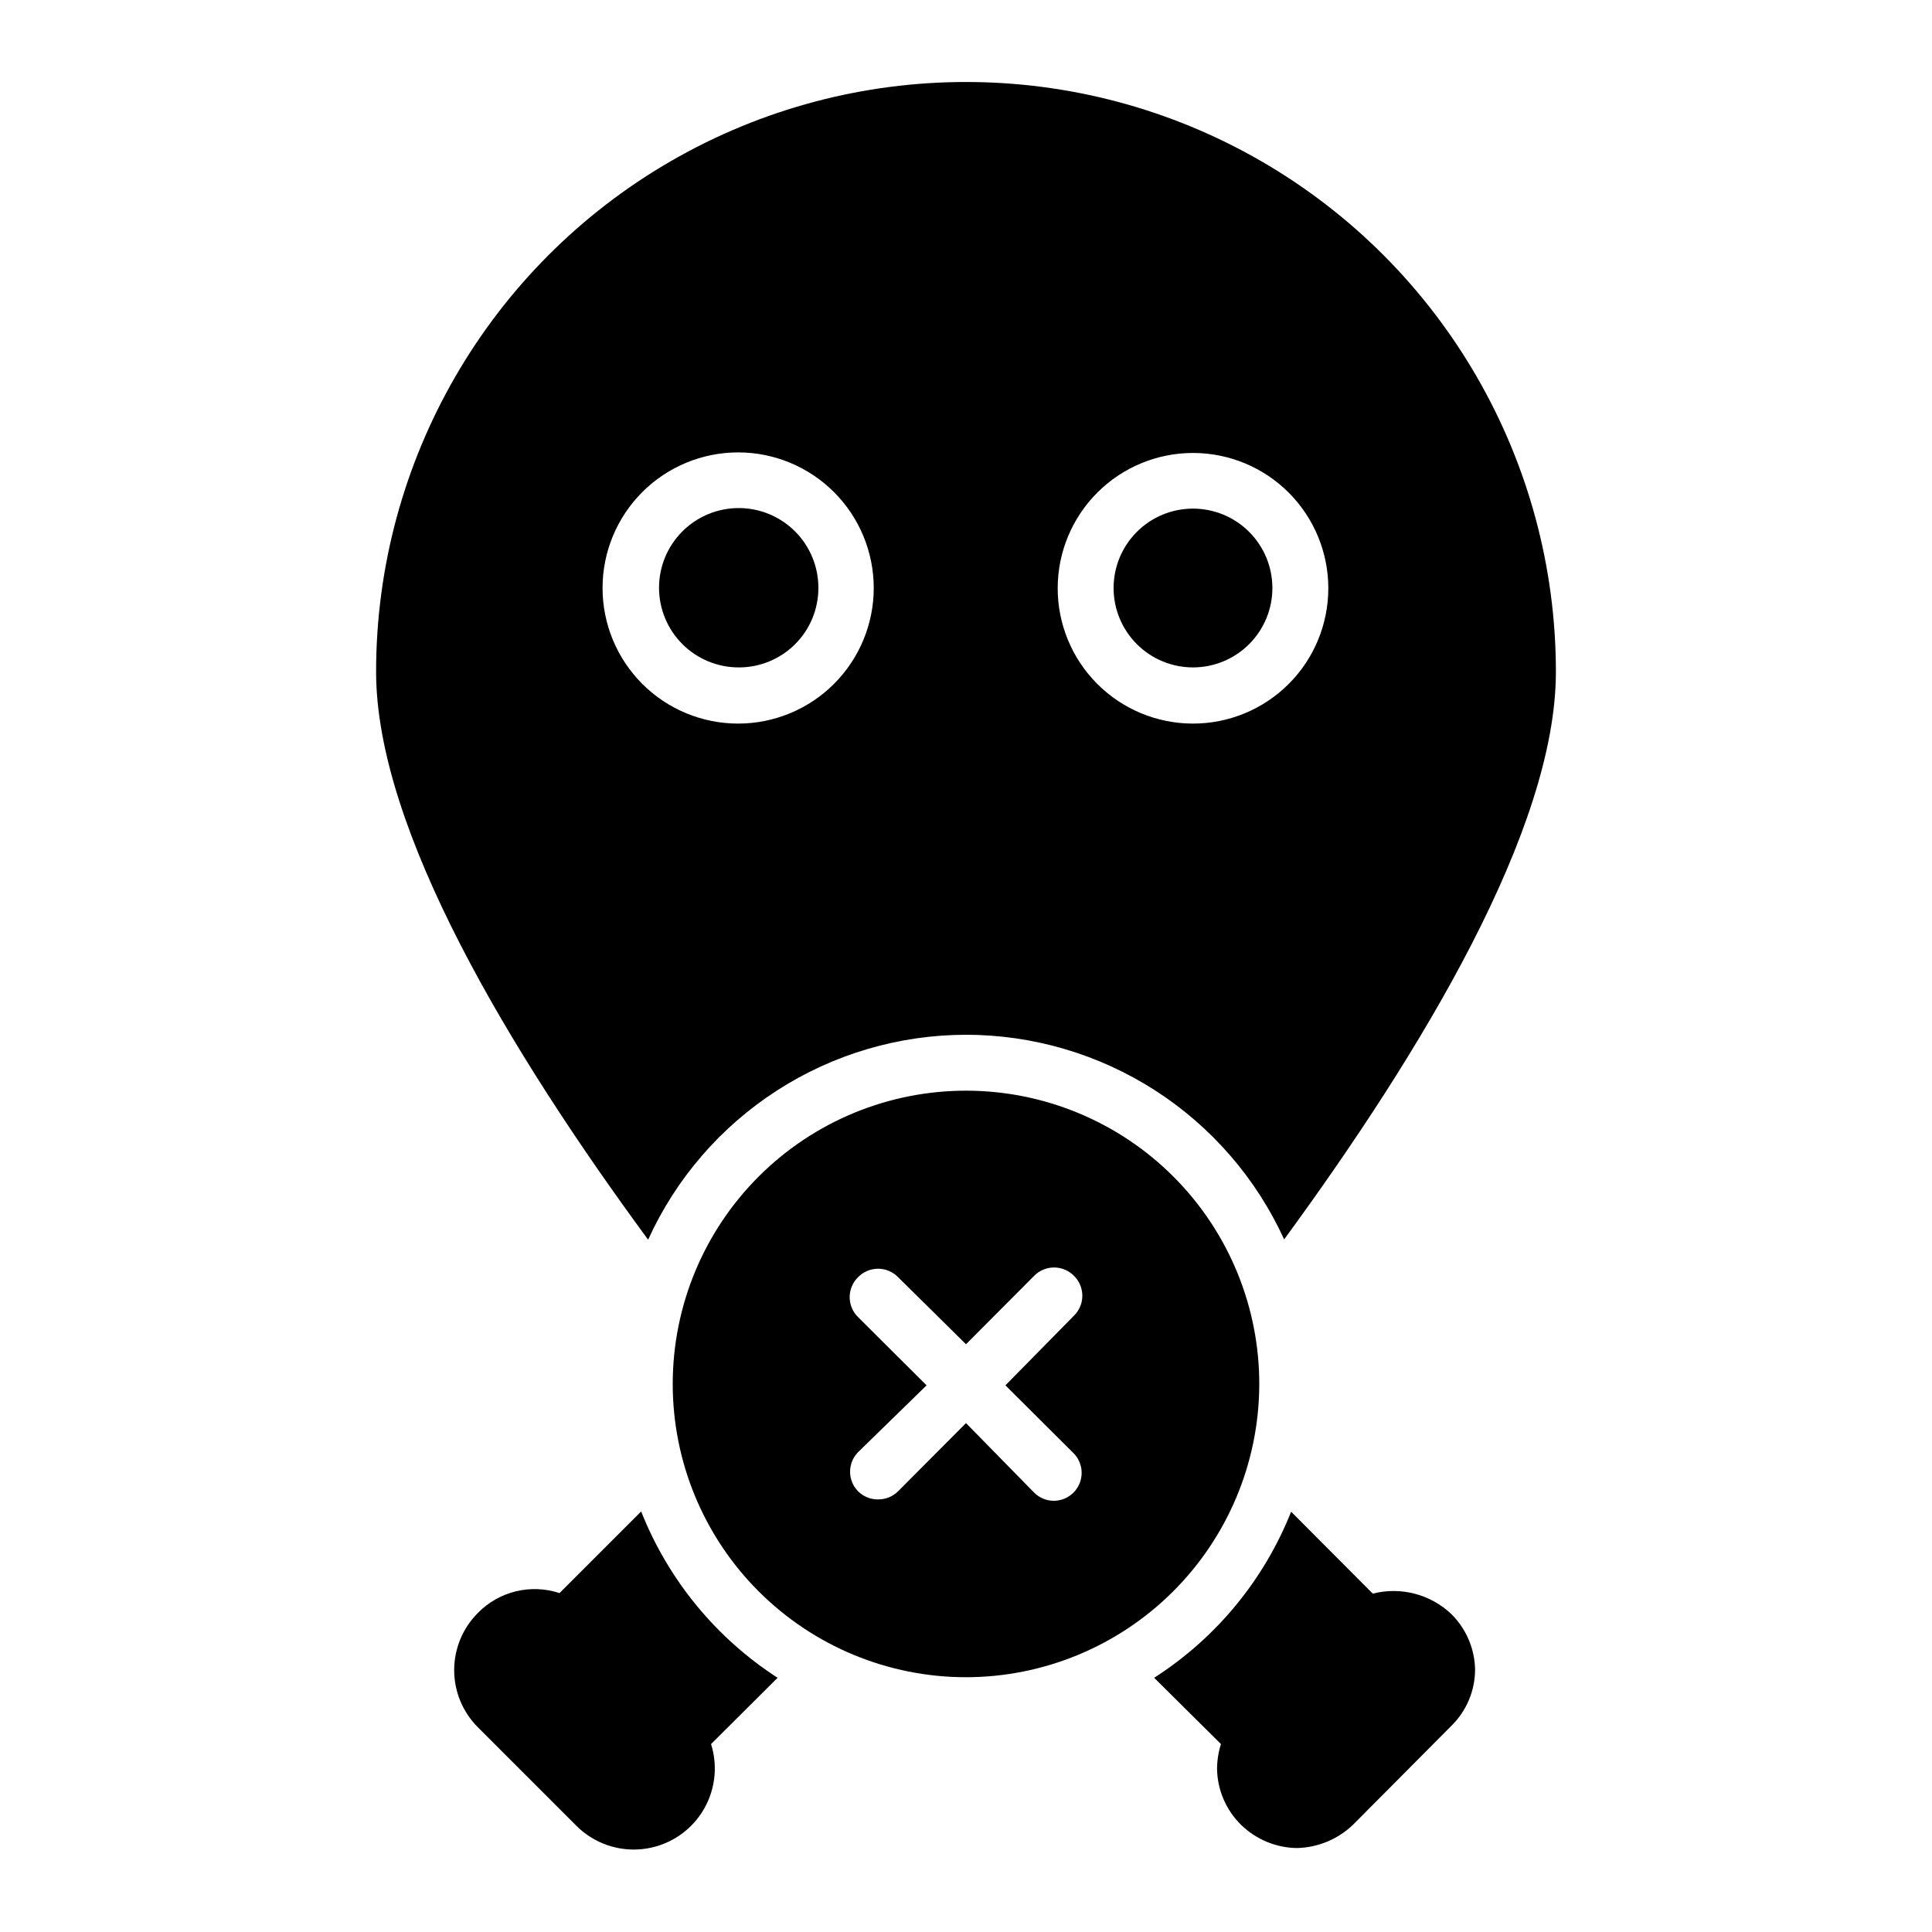 <?xml version="1.0" encoding="UTF-8"?>
<!-- Uploaded to: ICON Repo, www.svgrepo.com, Generator: ICON Repo Mixer Tools -->
<svg fill="#000000" width="800px" height="800px" version="1.1" viewBox="144 144 512 512" xmlns="http://www.w3.org/2000/svg">
 <g>
  <path d="m313.91 544.55-21.633 21.633c-3.738-1.23-7.746-1.395-11.57-0.465-3.824 0.93-7.312 2.914-10.066 5.727-4.019 4.016-6.281 9.469-6.281 15.152s2.262 11.133 6.281 15.152l26.227 26.227h0.004c4.59 4.519 10.965 6.742 17.371 6.051 6.406-0.688 12.164-4.215 15.688-9.605 3.527-5.394 4.445-12.086 2.504-18.227l17.633-17.559v-0.004c-16.348-10.57-28.988-25.98-36.156-44.082z"/>
  <path d="m507.8 566.33-21.633-21.707h-0.004c-7.199 18.105-19.895 33.5-36.305 44.008l17.707 17.559v0.004c-0.676 2.133-1.023 4.356-1.035 6.594 0.094 5.582 2.383 10.906 6.371 14.816 3.965 3.879 9.273 6.082 14.816 6.148 5.535-0.133 10.816-2.324 14.82-6.148l26.078-26.227c3.988-3.906 6.254-9.238 6.297-14.82-0.074-5.574-2.336-10.895-6.297-14.816-5.547-5.266-13.41-7.309-20.816-5.41z"/>
  <path d="m477.72 511.13c0.098-20.633-8.012-40.461-22.547-55.109-14.531-14.648-34.293-22.914-54.926-22.98-20.633-0.066-40.445 8.078-55.07 22.633-14.625 14.555-22.863 34.328-22.895 54.961-0.035 20.637 8.141 40.438 22.719 55.039 14.578 14.602 34.363 22.805 55 22.809 20.543-0.02 40.242-8.164 54.805-22.656 14.559-14.492 22.797-34.152 22.914-54.695zm-49.121 18.078c2.031 2.133 2.609 5.266 1.469 7.984-1.141 2.715-3.785 4.496-6.731 4.535-1.969 0.012-3.863-0.762-5.258-2.148l-18.078-18.445-18.004 18.078c-1.398 1.387-3.293 2.156-5.262 2.148-1.996 0.031-3.918-0.746-5.336-2.148-2.824-2.883-2.824-7.492 0-10.375l18.152-17.707-18.152-18.078c-1.426-1.395-2.227-3.305-2.227-5.297 0-1.992 0.801-3.902 2.227-5.297 1.395-1.426 3.305-2.231 5.301-2.231 1.992 0 3.902 0.805 5.297 2.231l18.004 17.781 18.078-18.152c1.391-1.402 3.281-2.191 5.258-2.191 1.977 0 3.871 0.789 5.262 2.191 1.426 1.395 2.231 3.305 2.231 5.297 0 1.996-0.805 3.902-2.231 5.297l-18.152 18.449z"/>
  <path d="m460.23 320.87c5.574-0.02 10.914-2.254 14.848-6.207 3.93-3.953 6.133-9.309 6.117-14.883-0.012-5.578-2.238-10.922-6.188-14.855-3.949-3.938-9.301-6.144-14.879-6.137-5.574 0.004-10.922 2.227-14.859 6.172-3.941 3.945-6.156 9.293-6.156 14.867 0 5.594 2.227 10.957 6.191 14.906 3.961 3.949 9.332 6.156 14.926 6.137z"/>
  <path d="m400 418.22c17.77 0.016 35.164 5.133 50.113 14.746 14.945 9.617 26.816 23.324 34.199 39.488 36.453-49.789 72.016-108.69 72.016-150.4 0-55.848-29.797-107.46-78.164-135.38-48.371-27.926-107.96-27.926-156.33 0-48.367 27.926-78.164 79.535-78.164 135.38 0 41.785 35.488 100.69 72.09 150.48 7.352-16.18 19.203-29.902 34.141-39.535 14.938-9.629 32.328-14.758 50.102-14.773zm60.234-154.18c9.508 0.02 18.621 3.816 25.332 10.555 6.711 6.742 10.473 15.871 10.453 25.379-0.02 9.512-3.816 18.625-10.555 25.336-6.742 6.711-15.871 10.469-25.379 10.449-9.512-0.02-18.625-3.816-25.336-10.555s-10.469-15.867-10.449-25.379c0.02-9.508 3.816-18.621 10.555-25.332 6.738-6.711 15.867-10.473 25.379-10.453zm-156.55 35.785c0-9.527 3.785-18.668 10.523-25.406s15.879-10.527 25.41-10.527c9.527 0 18.668 3.789 25.406 10.527 6.738 6.738 10.527 15.879 10.527 25.406 0 9.531-3.789 18.672-10.527 25.41-6.738 6.738-15.879 10.523-25.406 10.523-9.531 0-18.672-3.785-25.41-10.523s-10.523-15.879-10.523-25.41z"/>
  <path d="m360.88 299.83c0.02-5.609-2.191-10.992-6.148-14.969s-9.332-6.215-14.941-6.219c-5.609-0.008-10.992 2.219-14.957 6.184-3.965 3.965-6.191 9.348-6.184 14.957 0.008 5.609 2.242 10.984 6.219 14.941 3.977 3.957 9.363 6.168 14.969 6.148 5.582 0 10.934-2.219 14.879-6.164 3.949-3.945 6.164-9.297 6.164-14.879z"/>
 </g>
</svg>